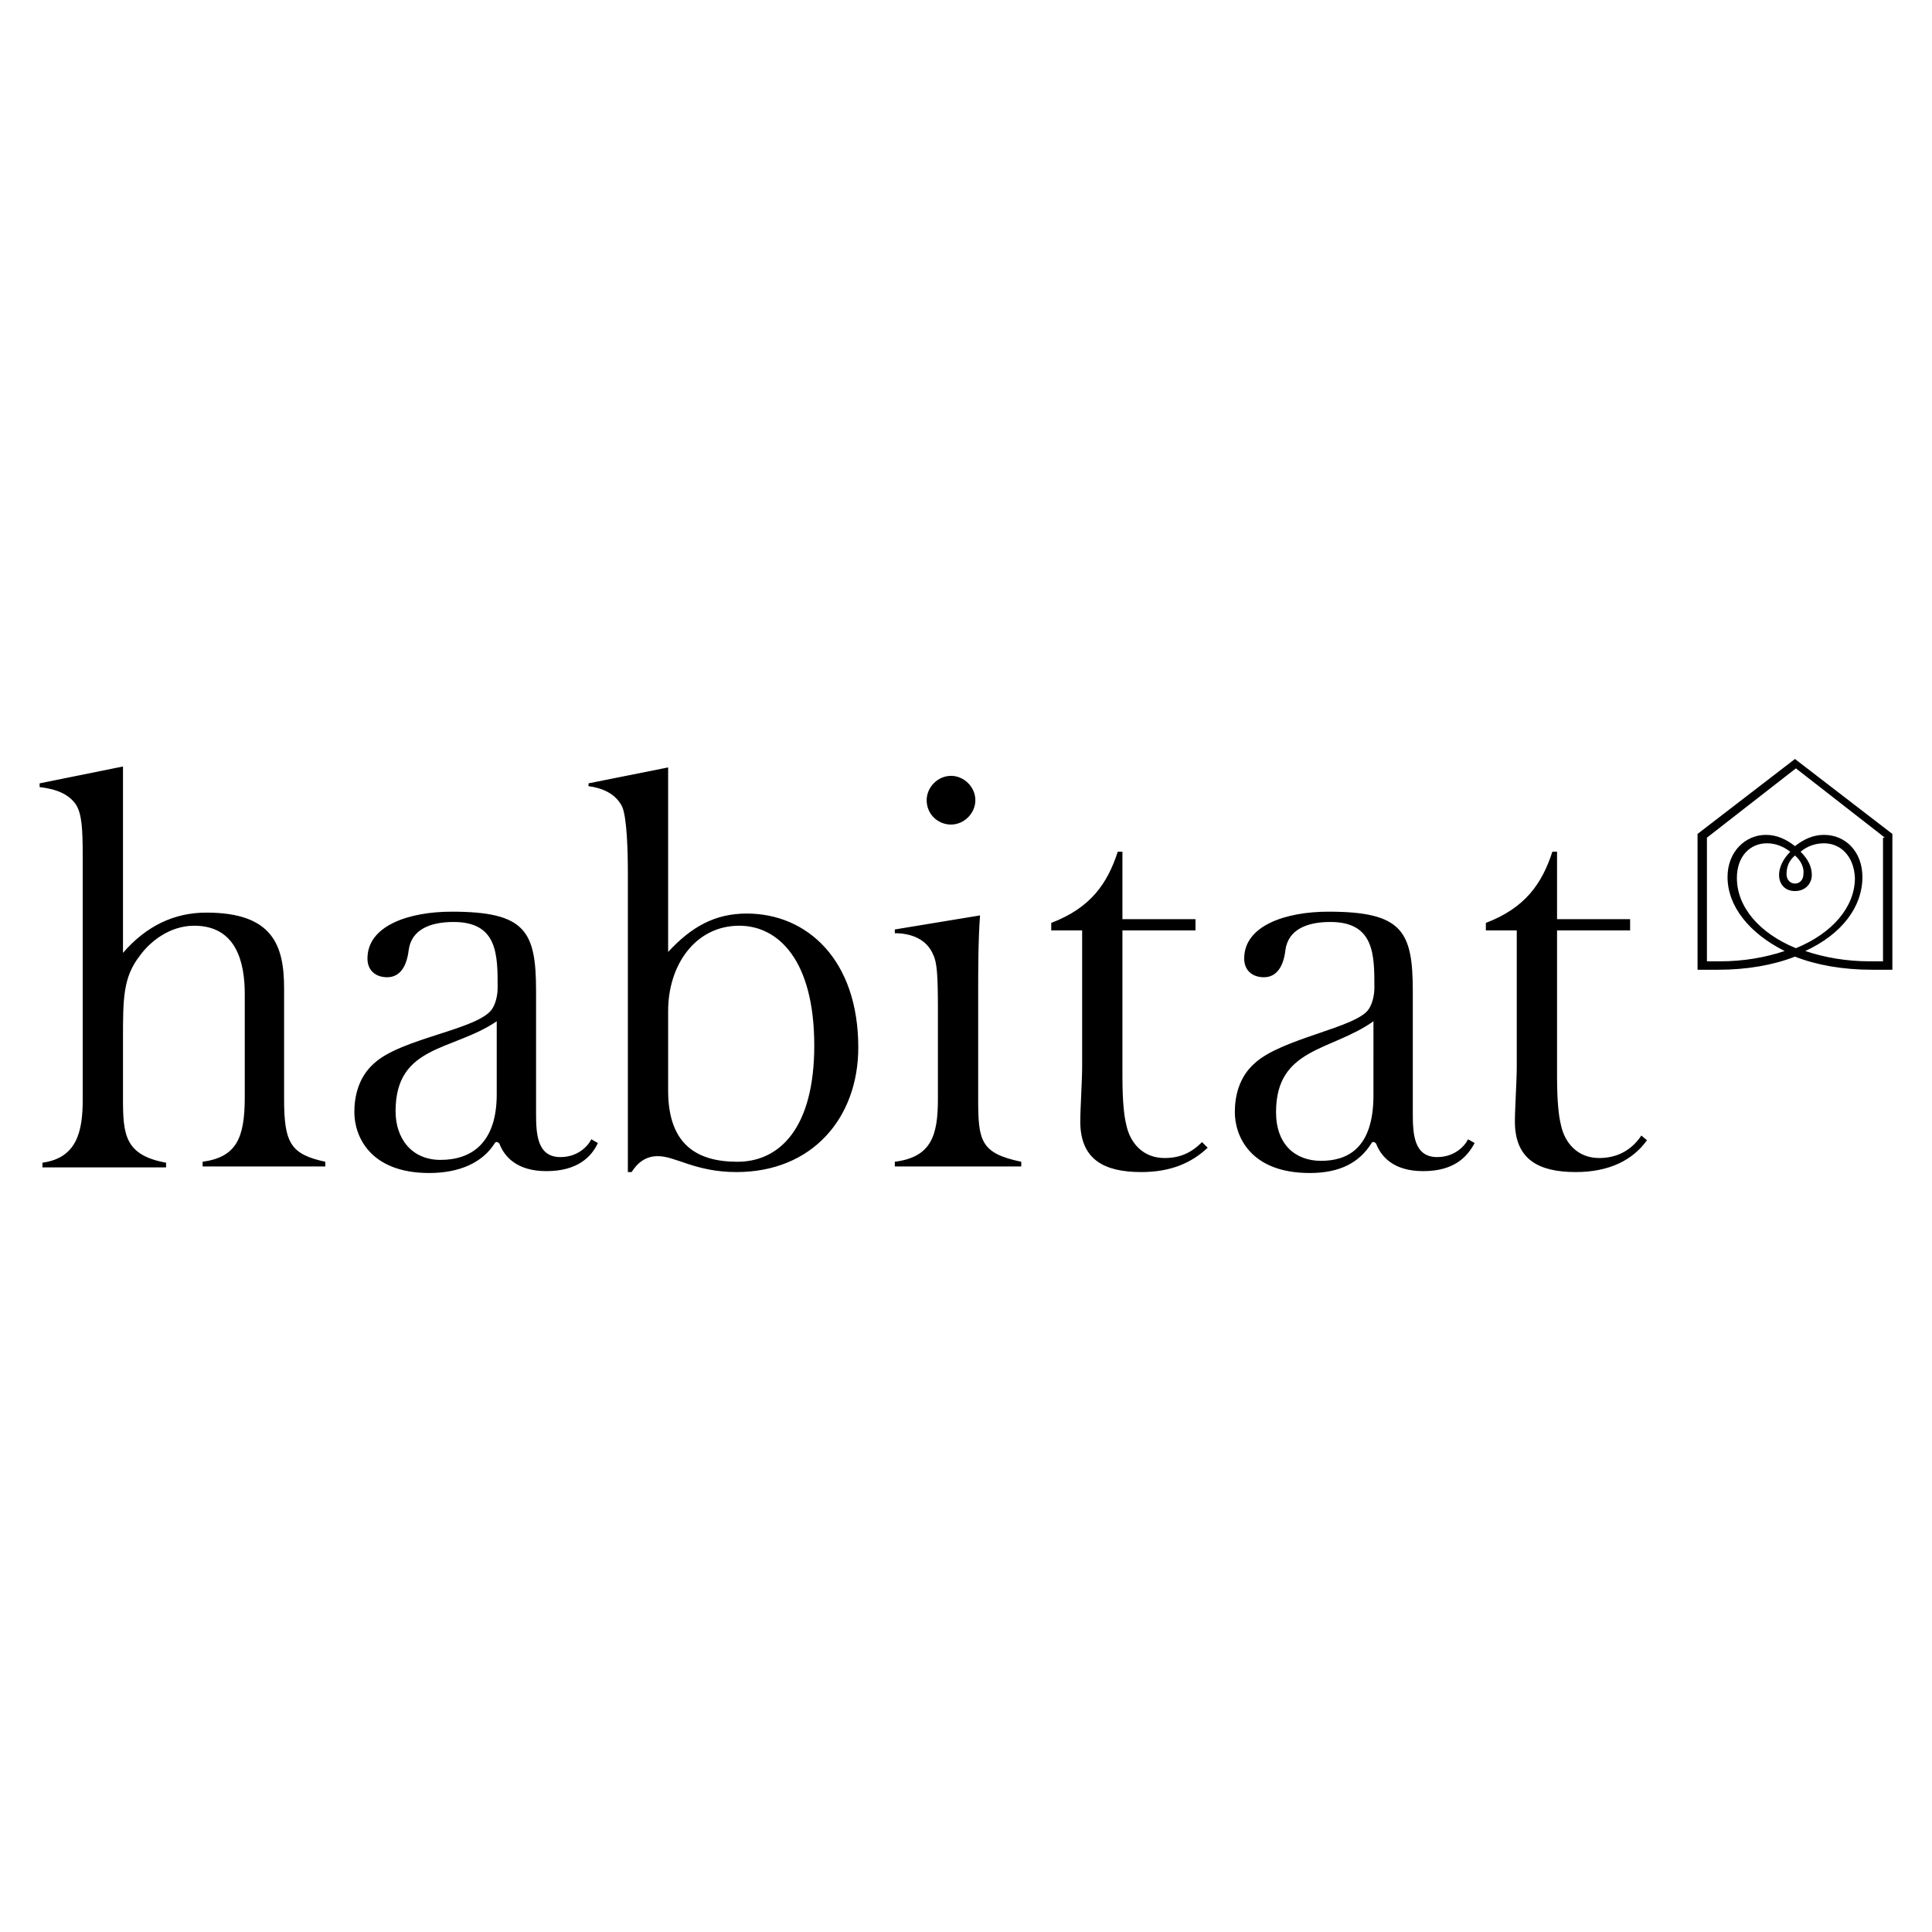<?xml version="1.0" encoding="utf-8"?>
<!-- Generator: Adobe Illustrator 16.0.0, SVG Export Plug-In . SVG Version: 6.00 Build 0)  -->
<svg version="1.2" baseProfile="tiny" id="Layer_1" xmlns="http://www.w3.org/2000/svg" xmlns:xlink="http://www.w3.org/1999/xlink"
	 x="0px" y="0px"   viewBox="0 0 3000 3000" xml:space="preserve">
<title>ENG_Amnesty_logo_RGB_yellow</title>
<g>
	<path d="M314.617,1811.252v-7.28c52.363-7.268,65.446-36.351,65.446-100.357v-159.987c0-49.452-13.09-106.172-78.542-106.172
		c-39.273,0-69.814,26.179-84.362,46.548c-26.172,33.452-26.172,66.905-26.172,129.446v93.083c0,55.28,2.904,87.273,66.904,98.91
		v7.274H65.897v-7.274c52.363-7.286,62.542-46.548,62.542-97.452v-378.165c0-43.637-1.459-65.452-10.185-80
		c-11.638-17.452-31.994-24.727-56.72-27.638v-5.814l129.445-26.179v289.434c36.356-42.179,79.994-62.535,129.445-62.535
		c103.262,0,120.721,50.904,120.721,117.821v171.611c0,68.363,10.178,85.815,63.993,97.459v7.273L314.617,1811.252L314.617,1811.252
		z M848.4,1818.532c-46.547,0-65.452-23.274-72.726-42.172c-1.459-2.911-5.815-4.376-7.274-1.459
		c-18.904,30.548-55.268,46.541-101.809,46.541c-93.083,0-116.363-58.178-116.363-94.541c0-23.261,5.815-53.809,30.548-75.631
		c42.179-39.268,161.446-52.369,183.262-84.356c5.815-8.726,8.72-21.821,8.72-33.458c0-50.905,0-101.81-68.357-101.81
		c-36.362,0-65.445,11.637-69.809,43.637c-2.911,24.733-13.096,42.179-33.459,42.179c-17.452,0-30.541-10.185-30.541-29.089
		c0-50.904,64-72.72,130.904-72.72c114.904,0,130.904,30.548,130.904,123.63v189.09c0,31.993,1.453,68.356,37.815,68.356
		c26.179,0,42.185-16.006,48-27.637l10.185,5.815C918.216,1796.717,896.395,1818.532,848.4,1818.532z M771.318,1585.825
		c-68.357,46.541-157.083,36.35-157.083,139.617c0,42.185,24.726,75.638,69.815,75.638c47.993,0,87.268-26.172,87.268-101.81
		V1585.825z M1143.662,1819.972c-64,0-94.541-24.72-122.179-24.72c-17.452,0-30.548,8.719-40.726,24.72h-5.822v-465.421
		c0-33.452-1.458-84.356-8.726-101.809c-10.185-20.363-30.548-29.09-52.363-32v-4.363l123.631-24.727v286.529
		c36.362-39.274,72.726-59.631,122.179-59.631c93.082,0,173.082,71.262,173.082,207.987
		C1332.738,1735.621,1261.477,1819.972,1143.662,1819.972z M1148.019,1437.455c-68.356,0-110.535,61.09-110.535,132.357v123.63
		c0,82.918,43.638,110.535,107.624,110.535c65.453,0,119.274-52.363,119.274-180.337
		C1264.382,1489.813,1207.655,1437.455,1148.019,1437.455z M1389.465,1811.252v-7.28c56.726-7.268,66.91-40.727,66.91-97.452
		v-141.077c0-50.904-1.458-71.261-7.273-82.91c-10.185-24.727-34.911-33.452-59.637-33.452v-5.815l132.356-21.821
		c-2.904,37.821-2.904,87.273-2.904,116.369v170.178c0,63.994,4.369,82.905,66.904,95.981v7.28H1389.465L1389.465,1811.252z
		 M1476.738,1280.373c-20.363,0-37.821-16-37.821-37.815c0-20.363,17.452-37.822,37.821-37.822
		c20.356,0,37.809,17.452,37.809,37.822C1514.541,1262.914,1497.095,1280.373,1476.738,1280.373z M1771.986,1819.972
		c-56.726,0-94.535-18.911-94.535-78.529c0-20.363,2.898-62.541,2.898-85.821v-210.892h-47.994v-11.638
		c61.09-23.273,87.268-61.089,103.274-110.534h7.268v104.72h113.458v17.452h-113.458v226.897c0,40.727,2.917,62.529,5.821,74.179
		c5.822,29.089,26.185,52.363,59.631,52.363c24.732,0,42.185-8.72,58.178-24.72l8.727,8.72
		C1850.534,1805.442,1818.534,1819.972,1771.986,1819.972L1771.986,1819.972z M2209.789,1818.532
		c-46.548,0-65.445-23.274-72.72-42.172c-1.458-2.911-5.815-4.376-7.273-1.459c-18.911,30.548-49.452,46.541-95.994,46.541
		c-93.083,0-116.362-58.178-116.362-94.541c0-23.261,5.814-53.809,30.547-75.631c42.172-39.268,158.535-55.268,177.434-84.356
		c5.814-8.726,8.726-21.821,8.726-33.458c0-50.905,0-101.81-68.351-101.81c-36.362,0-65.451,11.637-69.814,43.637
		c-2.904,24.733-13.102,42.179-33.459,42.179c-17.445,0-30.541-10.185-30.541-29.089c0-50.904,64-72.72,130.904-72.72
		c114.904,0,130.898,30.548,130.898,123.63v189.09c0,31.993,1.458,68.356,37.821,68.356c26.172,0,42.185-16.006,47.993-27.637
		l10.197,5.815C2278.146,1796.717,2257.783,1818.532,2209.789,1818.532z M2132.7,1585.825
		c-65.452,46.541-151.268,40.726-151.268,141.069c0,50.911,30.554,75.638,69.821,75.638s81.446-17.452,81.446-101.81V1585.825
		L2132.7,1585.825z M2446.865,1819.972c-56.726,0-94.541-18.911-94.541-78.529c0-20.363,2.898-62.541,2.898-85.821v-210.892h-47.987
		v-11.638c61.089-23.273,87.255-61.089,103.268-110.534h7.273v104.72h113.459v17.452h-113.459v226.897
		c0,40.727,2.911,62.529,5.821,74.179c5.815,29.089,26.173,52.363,59.631,52.363c29.083,0,50.904-13.089,65.446-34.898l8.726,7.274
		C2535.586,1801.079,2499.223,1819.972,2446.865,1819.972z M2906.477,1505.818c-45.089,0-85.821-7.28-119.273-20.363
		c-33.452,13.09-74.178,20.363-119.273,20.363h-31.987v-210.897l151.261-116.363l151.262,116.363v210.897H2906.477z
		 M2926.847,1300.735l-138.165-107.624l-138.179,107.624v191.994h20.362c36.363,0,69.822-5.815,100.363-16
		c-55.273-27.637-88.726-69.815-88.726-114.904c0-39.268,27.63-65.446,59.624-65.446c17.459,0,31.994,7.274,45.089,17.452
		c13.096-10.185,27.631-17.452,45.083-17.452c33.459,0,59.631,26.179,59.631,65.446c0,46.548-31.994,88.726-88.72,114.904
		c30.541,10.185,64,16,100.362,16h20.352v-191.994H2926.847z M2832.299,1309.462c-13.089,0-26.178,4.369-36.363,13.096
		c11.644,11.63,17.452,23.268,17.452,36.356c0,11.637-8.726,24.727-26.172,24.727c-17.452,0-24.726-13.09-24.726-24.727
		c0-11.631,5.821-24.727,17.452-36.356c-11.631-8.727-23.274-13.096-36.363-13.096c-26.179,0-46.554,20.363-46.554,53.815
		c0,45.089,34.904,85.815,91.643,109.089c56.72-23.273,91.631-64,91.631-109.089
		C2878.847,1329.825,2858.483,1309.462,2832.299,1309.462z M2787.216,1328.373c-10.19,8.726-13.095,18.91-13.095,29.082
		c0,8.732,5.821,14.548,13.095,14.548c7.28,0,13.096-5.815,13.096-14.548C2801.758,1348.735,2797.395,1337.099,2787.216,1328.373z"
		/>
</g>
</svg>

